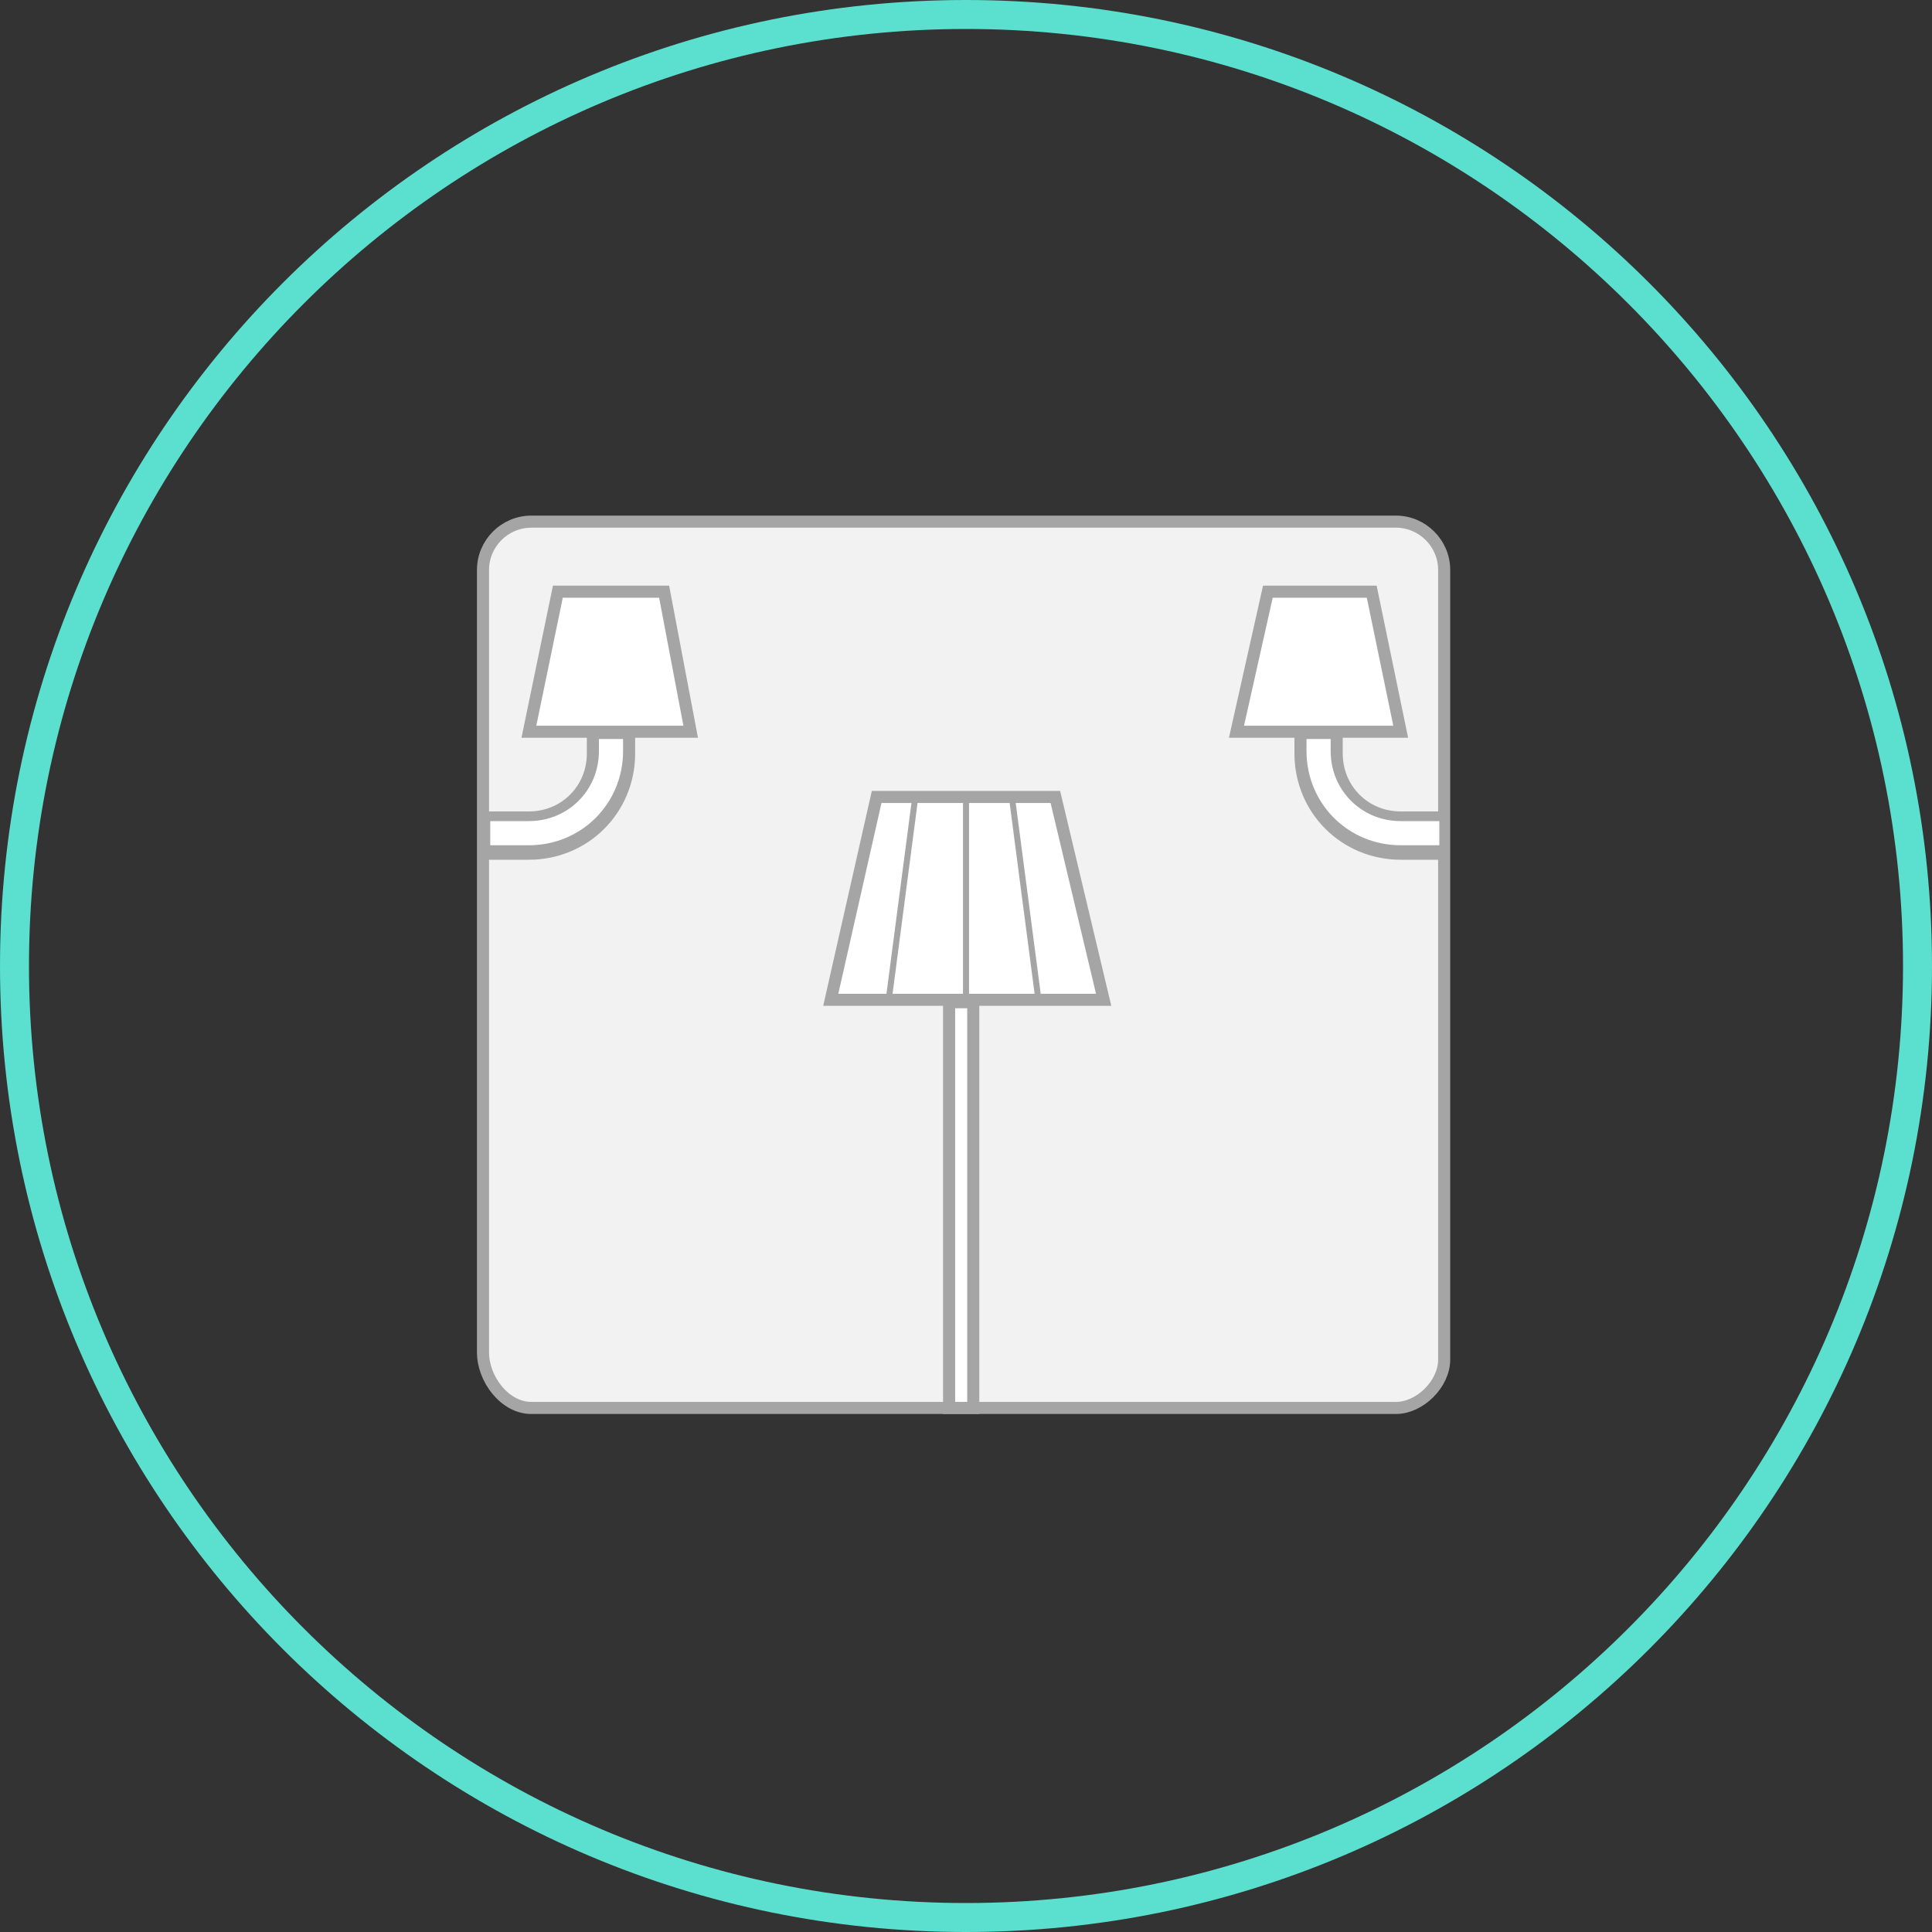 <?xml version="1.0" encoding="utf-8"?>
<!-- Generator: Adobe Illustrator 24.0.2, SVG Export Plug-In . SVG Version: 6.00 Build 0)  -->
<svg version="1.2" baseProfile="tiny" id="Livello_1"
	 xmlns="http://www.w3.org/2000/svg" xmlns:xlink="http://www.w3.org/1999/xlink" x="0px" y="0px" viewBox="0 0 80 80"
	 xml:space="preserve">
<rect x="0" y="0" width="80" height="80" fill="#333333" stroke="none"/>
<g id="Livello_2_1_">
	<g>
		<path fill="#F2F2F2" stroke="#A5A5A5" stroke-width="0.5" stroke-miterlimit="10" d="M57.8,58.3H22c-1.1,0-2-1.2-2-2.3V23.6
			c0-1.1,0.9-2,2-2h35.8c1.1,0,2,0.9,2,2v32.7C59.8,57.3,58.8,58.3,57.8,58.3z"/>
	</g>
	<path fill="none" stroke="#A5A5A5" stroke-width="2" stroke-miterlimit="10" d="M54.6,30.5v0.7c0,1.9,1.5,3.4,3.4,3.4h2"/>
	<path fill="none" stroke="#FFFFFF" stroke-miterlimit="10" d="M54.6,30.6v0.5c0,1.9,1.5,3.4,3.4,3.4h1.6"/>
	<polygon fill="#FFFFFF" stroke="#A5A5A5" stroke-width="0.5" stroke-miterlimit="10" points="45.7,41.4 34.4,41.4 36.3,33 43.7,33 
			"/>
	<line fill="none" stroke="#A5A5A5" stroke-width="0.25" stroke-miterlimit="10" x1="37.9" y1="33" x2="36.8" y2="41.4"/>
	<line fill="none" stroke="#A5A5A5" stroke-width="0.25" stroke-miterlimit="10" x1="40" y1="33" x2="40" y2="41.4"/>
	<line fill="none" stroke="#A5A5A5" stroke-width="0.25" stroke-miterlimit="10" x1="41.9" y1="33" x2="43" y2="41.4"/>
	<rect x="39.3" y="41.5" fill="#FFFFFF" stroke="#A5A5A5" stroke-width="0.5" stroke-miterlimit="10" width="1" height="16.8"/>
	<polygon fill="#FFFFFF" stroke="#A5A5A5" stroke-width="0.5" stroke-miterlimit="10" points="51.2,30.3 58,30.3 56.8,24.5 
		52.5,24.5 	"/>
	<path fill="none" stroke="#A5A5A5" stroke-width="2" stroke-miterlimit="10" d="M25.3,30.5v0.7c0,1.9-1.5,3.4-3.4,3.4h-1.8"/>
	<path fill="none" stroke="#FFFFFF" stroke-miterlimit="10" d="M25.3,30.6v0.5c0,1.9-1.5,3.4-3.4,3.4h-1.6"/>
	<polygon fill="#FFFFFF" stroke="#A5A5A5" stroke-width="0.5" stroke-miterlimit="10" points="28.6,30.3 21.9,30.3 23.1,24.5 
		27.5,24.5 	"/>
</g>
<path fill="#5BDFCE" d="M40,1.2c21.4,0,38.8,17.4,38.8,38.8S61.4,78.8,40,78.8S1.2,61.4,1.2,40S18.6,1.2,40,1.2 M40,0
	C17.9,0,0,17.9,0,40s17.9,40,40,40s40-17.9,40-40S62.1,0,40,0L40,0z"/>
</svg>
